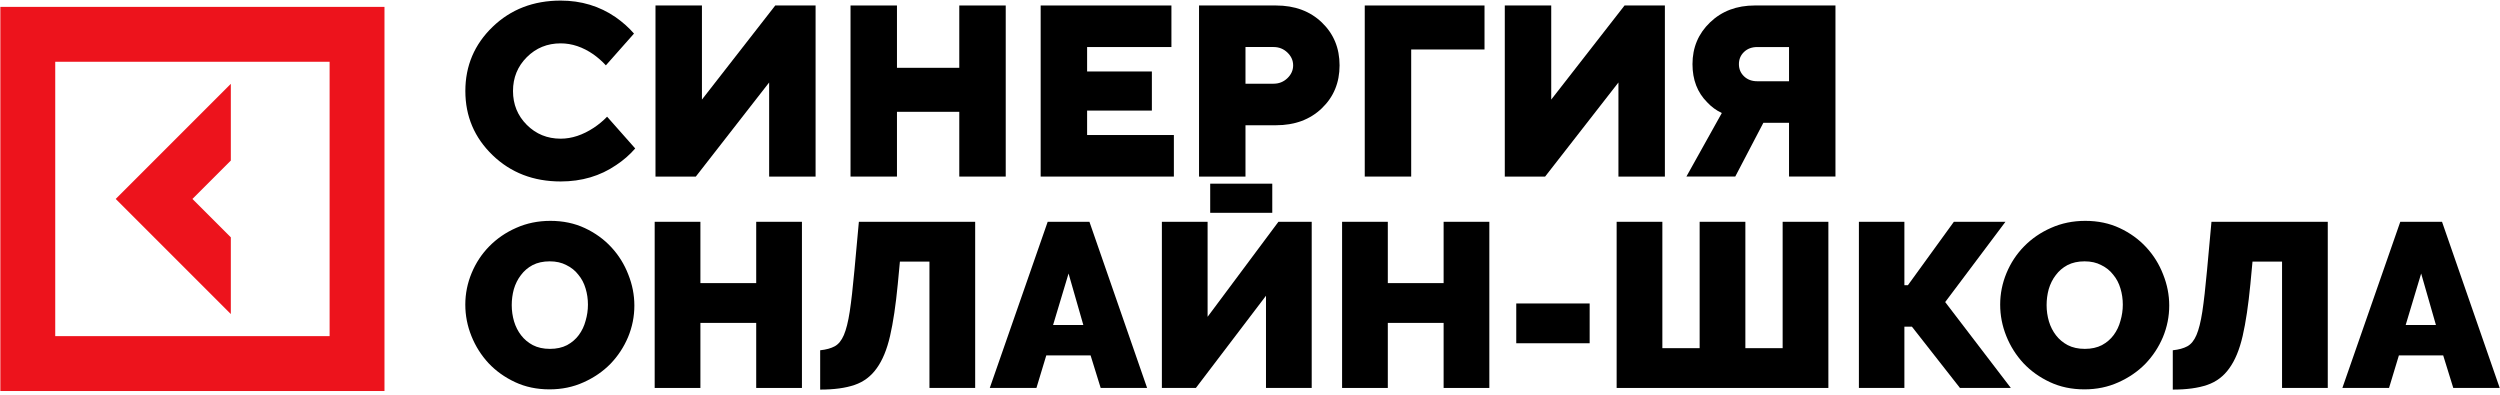 <?xml version="1.0" encoding="UTF-8"?> <svg xmlns="http://www.w3.org/2000/svg" width="3675" height="581" viewBox="0 0 3675 581" fill="none"><path d="M339.316 348.882L282.876 292.453L339.316 236.014V123.235L170.098 292.453L339.316 461.66V348.882Z" fill="#ED131C"></path><path d="M0.521 10.12V574.786H565.187V10.12H0.521ZM484.523 494.122H81.196V90.795H484.523V494.122Z" fill="#ED131C"></path><path d="M892.437 171.544L933.766 218.242C925.606 227.591 916.279 235.729 905.743 242.668C882.259 258.719 855.087 266.745 824.183 266.745C784.176 266.745 750.828 253.866 724.116 228.118C697.404 202.37 684.064 170.938 684.064 133.801C684.064 96.664 697.415 65.244 724.116 39.496C750.828 13.748 784.176 0.868 824.183 0.868C854.359 0.868 881.306 9.017 905.014 25.294C915.551 32.725 924.53 40.74 931.962 49.371L890.632 96.07C885.128 90.084 879.008 84.704 872.305 79.906C856.735 69.134 840.694 63.742 824.171 63.742C804.532 63.742 787.931 70.513 774.401 84.042C760.872 97.572 754.112 114.173 754.112 133.801C754.112 153.429 760.872 170.03 774.401 183.56C787.931 197.09 804.532 203.86 824.171 203.86C840.447 203.86 856.735 198.469 873.034 187.696C880.219 182.91 886.687 177.518 892.437 171.532V171.544Z" fill="black"></path><path d="M963.572 259.562V8.066H1031.85V146.391L1139.63 8.066H1198.91V259.562H1130.64V121.237L1022.86 259.562H963.572Z" fill="black"></path><path d="M1250.27 259.562V8.066H1318.54V99.681H1410.15V8.066H1478.42V259.562H1410.15V164.36H1318.54V259.562H1250.27Z" fill="black"></path><path d="M1529.77 259.562V8.066H1721.99V69.147H1598.05V105.073H1693.25V162.556H1598.05V198.482H1725.59V259.562H1529.77Z" fill="black"></path><path d="M1762.58 259.562V8.066H1875.76C1903.31 8.066 1925.76 16.384 1943.13 33.03C1960.48 49.687 1969.17 70.705 1969.17 96.083C1969.17 121.462 1960.48 142.491 1943.13 159.137C1925.76 175.794 1903.31 184.112 1875.76 184.112H1830.86V259.562H1762.58ZM1830.86 123.042H1872.17C1880.08 123.042 1886.84 120.352 1892.48 114.949C1898.1 109.557 1900.92 103.28 1900.92 96.083C1900.92 88.887 1898.1 82.621 1892.48 77.218C1886.85 71.826 1880.08 69.136 1872.17 69.136H1830.86V123.031V123.042Z" fill="black"></path><path d="M2006.18 259.562V8.066H2182.23V72.734H2074.45V259.551H2006.18V259.562Z" fill="black"></path><path d="M2212.04 259.562V8.066H2280.31V146.392L2388.09 8.066H2447.38V259.562H2379.1V121.238L2271.32 259.562H2212.04Z" fill="black"></path><path d="M2478.99 259.561L2531.07 166.141C2522.93 162.307 2515.75 157.05 2509.53 150.335C2495.16 135.965 2487.96 117.279 2487.96 94.288C2487.96 69.863 2496.58 49.383 2513.83 32.849C2531.07 16.315 2552.99 8.054 2579.57 8.054H2698.13V259.549H2629.87V180.511H2592.15L2550.82 259.549H2478.98L2478.99 259.561ZM2583.17 119.442H2629.88V69.145H2583.17C2575.27 69.145 2568.8 71.544 2563.77 76.331C2558.74 81.117 2556.21 87.103 2556.21 94.288C2556.21 101.473 2558.74 107.459 2563.77 112.246C2568.79 117.043 2575.27 119.431 2583.17 119.431V119.442Z" fill="black"></path><path d="M1779 312.831V270H1870.24V312.831H1779Z" fill="black"></path><path d="M807.741 572.356C789.128 572.356 772.239 568.801 757.073 561.691C741.907 554.581 728.924 545.293 718.124 533.825C707.324 522.129 698.936 508.827 692.962 493.919C686.987 479.011 684 463.645 684 447.82C684 431.766 687.102 416.285 693.306 401.377C699.511 386.47 708.128 373.397 719.158 362.159C730.417 350.692 743.63 341.632 758.796 334.981C774.192 328.101 790.967 324.661 809.12 324.661C827.733 324.661 844.622 328.216 859.788 335.325C874.954 342.435 887.937 351.838 898.737 363.535C909.537 375.232 917.81 388.534 923.555 403.441C929.529 418.349 932.516 433.601 932.516 449.196C932.516 465.251 929.414 480.732 923.21 495.639C917.006 510.317 908.388 523.39 897.359 534.857C886.329 546.095 873.116 555.155 857.72 562.035C842.554 568.916 825.894 572.356 807.741 572.356ZM752.247 448.508C752.247 456.765 753.396 464.792 755.694 472.59C757.992 480.158 761.439 486.924 766.035 492.887C770.63 498.85 776.375 503.666 783.269 507.336C790.392 511.005 798.779 512.84 808.43 512.84C818.082 512.84 826.469 511.005 833.592 507.336C840.716 503.437 846.46 498.506 850.826 492.543C855.422 486.351 858.754 479.355 860.822 471.558C863.12 463.76 864.269 455.847 864.269 447.82C864.269 439.564 863.12 431.651 860.822 424.083C858.524 416.285 854.963 409.519 850.137 403.785C845.541 397.822 839.682 393.121 832.558 389.681C825.665 386.011 817.507 384.176 808.086 384.176C798.435 384.176 790.047 386.011 782.924 389.681C776.03 393.35 770.286 398.281 765.69 404.474C761.094 410.437 757.647 417.317 755.349 425.115C753.281 432.683 752.247 440.481 752.247 448.508Z" fill="black"></path><path d="M1178.84 326.037V570.292H1111.63V474.654H1029.6V570.292H962.382V326.037H1029.6V416.17H1111.63V326.037H1178.84Z" fill="black"></path><path d="M1319.75 417.546C1316.77 448.508 1312.98 473.966 1308.38 493.919C1303.78 513.872 1297.23 529.697 1288.73 541.394C1280.46 553.091 1269.66 561.232 1256.33 565.819C1243 570.406 1226.12 572.7 1205.66 572.7V514.904C1214.4 513.987 1221.52 512.037 1227.03 509.056C1232.55 506.074 1237.03 500.57 1240.48 492.543C1243.92 484.516 1246.8 473.048 1249.09 458.141C1251.39 443.004 1253.69 422.821 1255.99 397.593L1262.54 326.037H1433.5V570.292H1366.29V384.52H1322.86L1319.75 417.546Z" fill="black"></path><path d="M1540.1 326.037H1601.46L1686.25 570.292H1618L1603.18 522.473H1538.03L1523.56 570.292H1454.97L1540.1 326.037ZM1592.49 477.75L1570.78 402.065L1548.03 477.75H1592.49Z" fill="black"></path><path d="M1775.17 465.709L1879.27 326.037H1928.21V570.292H1861V434.747L1757.94 570.292H1707.96V326.037H1775.17V465.709Z" fill="black"></path><path d="M2189.33 326.037V570.292H2122.12V474.654H2040.08V570.292H1972.87V326.037H2040.08V416.17H2122.12V326.037H2189.33Z" fill="black"></path><path d="M2228.9 504.584V446.1H2336.79V504.584H2228.9Z" fill="black"></path><path d="M2687.71 326.037V570.292H2376.46V326.037H2443.67V511.808H2498.47V326.037H2565.69V511.808H2620.49V326.037H2687.71Z" fill="black"></path><path d="M2799.45 419.266H2804.62L2872.18 326.037H2948.01L2859.43 444.036L2955.94 570.292H2881.14L2810.48 480.158H2799.45V570.292H2732.58V326.037H2799.45V419.266Z" fill="black"></path><path d="M3064 572.356C3045.39 572.356 3028.5 568.801 3013.33 561.691C2998.17 554.581 2985.18 545.293 2974.38 533.825C2963.58 522.129 2955.19 508.827 2949.22 493.919C2943.25 479.011 2940.26 463.645 2940.26 447.82C2940.26 431.766 2943.36 416.285 2949.56 401.377C2955.77 386.47 2964.39 373.397 2975.42 362.159C2986.68 350.692 2999.89 341.632 3015.05 334.981C3030.45 328.101 3047.22 324.661 3065.38 324.661C3083.99 324.661 3100.88 328.216 3116.05 335.325C3131.21 342.435 3144.2 351.838 3155 363.535C3165.8 375.232 3174.07 388.534 3179.81 403.441C3185.79 418.349 3188.77 433.601 3188.77 449.196C3188.77 465.251 3185.67 480.732 3179.47 495.639C3173.26 510.317 3164.65 523.39 3153.62 534.857C3142.59 546.095 3129.37 555.155 3113.98 562.035C3098.81 568.916 3082.15 572.356 3064 572.356ZM3008.51 448.508C3008.51 456.765 3009.65 464.792 3011.95 472.59C3014.25 480.158 3017.7 486.924 3022.29 492.887C3026.89 498.85 3032.63 503.666 3039.53 507.336C3046.65 511.005 3055.04 512.84 3064.69 512.84C3074.34 512.84 3082.73 511.005 3089.85 507.336C3096.97 503.437 3102.72 498.506 3107.08 492.543C3111.68 486.351 3115.01 479.355 3117.08 471.558C3119.38 463.76 3120.53 455.847 3120.53 447.82C3120.53 439.564 3119.38 431.651 3117.08 424.083C3114.78 416.285 3111.22 409.519 3106.4 403.785C3101.8 397.822 3095.94 393.121 3088.82 389.681C3081.92 386.011 3073.77 384.176 3064.34 384.176C3054.69 384.176 3046.31 386.011 3039.18 389.681C3032.29 393.35 3026.54 398.281 3021.95 404.474C3017.35 410.437 3013.91 417.317 3011.61 425.115C3009.54 432.683 3008.51 440.481 3008.51 448.508Z" fill="black"></path><path d="M3308.08 417.546C3305.09 448.508 3301.3 473.966 3296.7 493.919C3292.1 513.872 3285.56 529.697 3277.05 541.394C3268.78 553.091 3257.98 561.232 3244.65 565.819C3231.33 570.406 3214.44 572.7 3193.99 572.7V514.904C3202.72 513.987 3209.84 512.037 3215.36 509.056C3220.87 506.074 3225.35 500.57 3228.8 492.543C3232.25 484.516 3235.12 473.048 3237.42 458.141C3239.71 443.004 3242.01 422.821 3244.31 397.593L3250.86 326.037H3421.82V570.292H3354.61V384.52H3311.18L3308.08 417.546Z" fill="black"></path><path d="M3528.42 326.037H3589.78L3674.57 570.292H3606.32L3591.5 522.473H3526.36L3511.88 570.292H3443.29L3528.42 326.037ZM3580.82 477.75L3559.1 402.065L3536.35 477.75H3580.82Z" fill="black"></path></svg> 